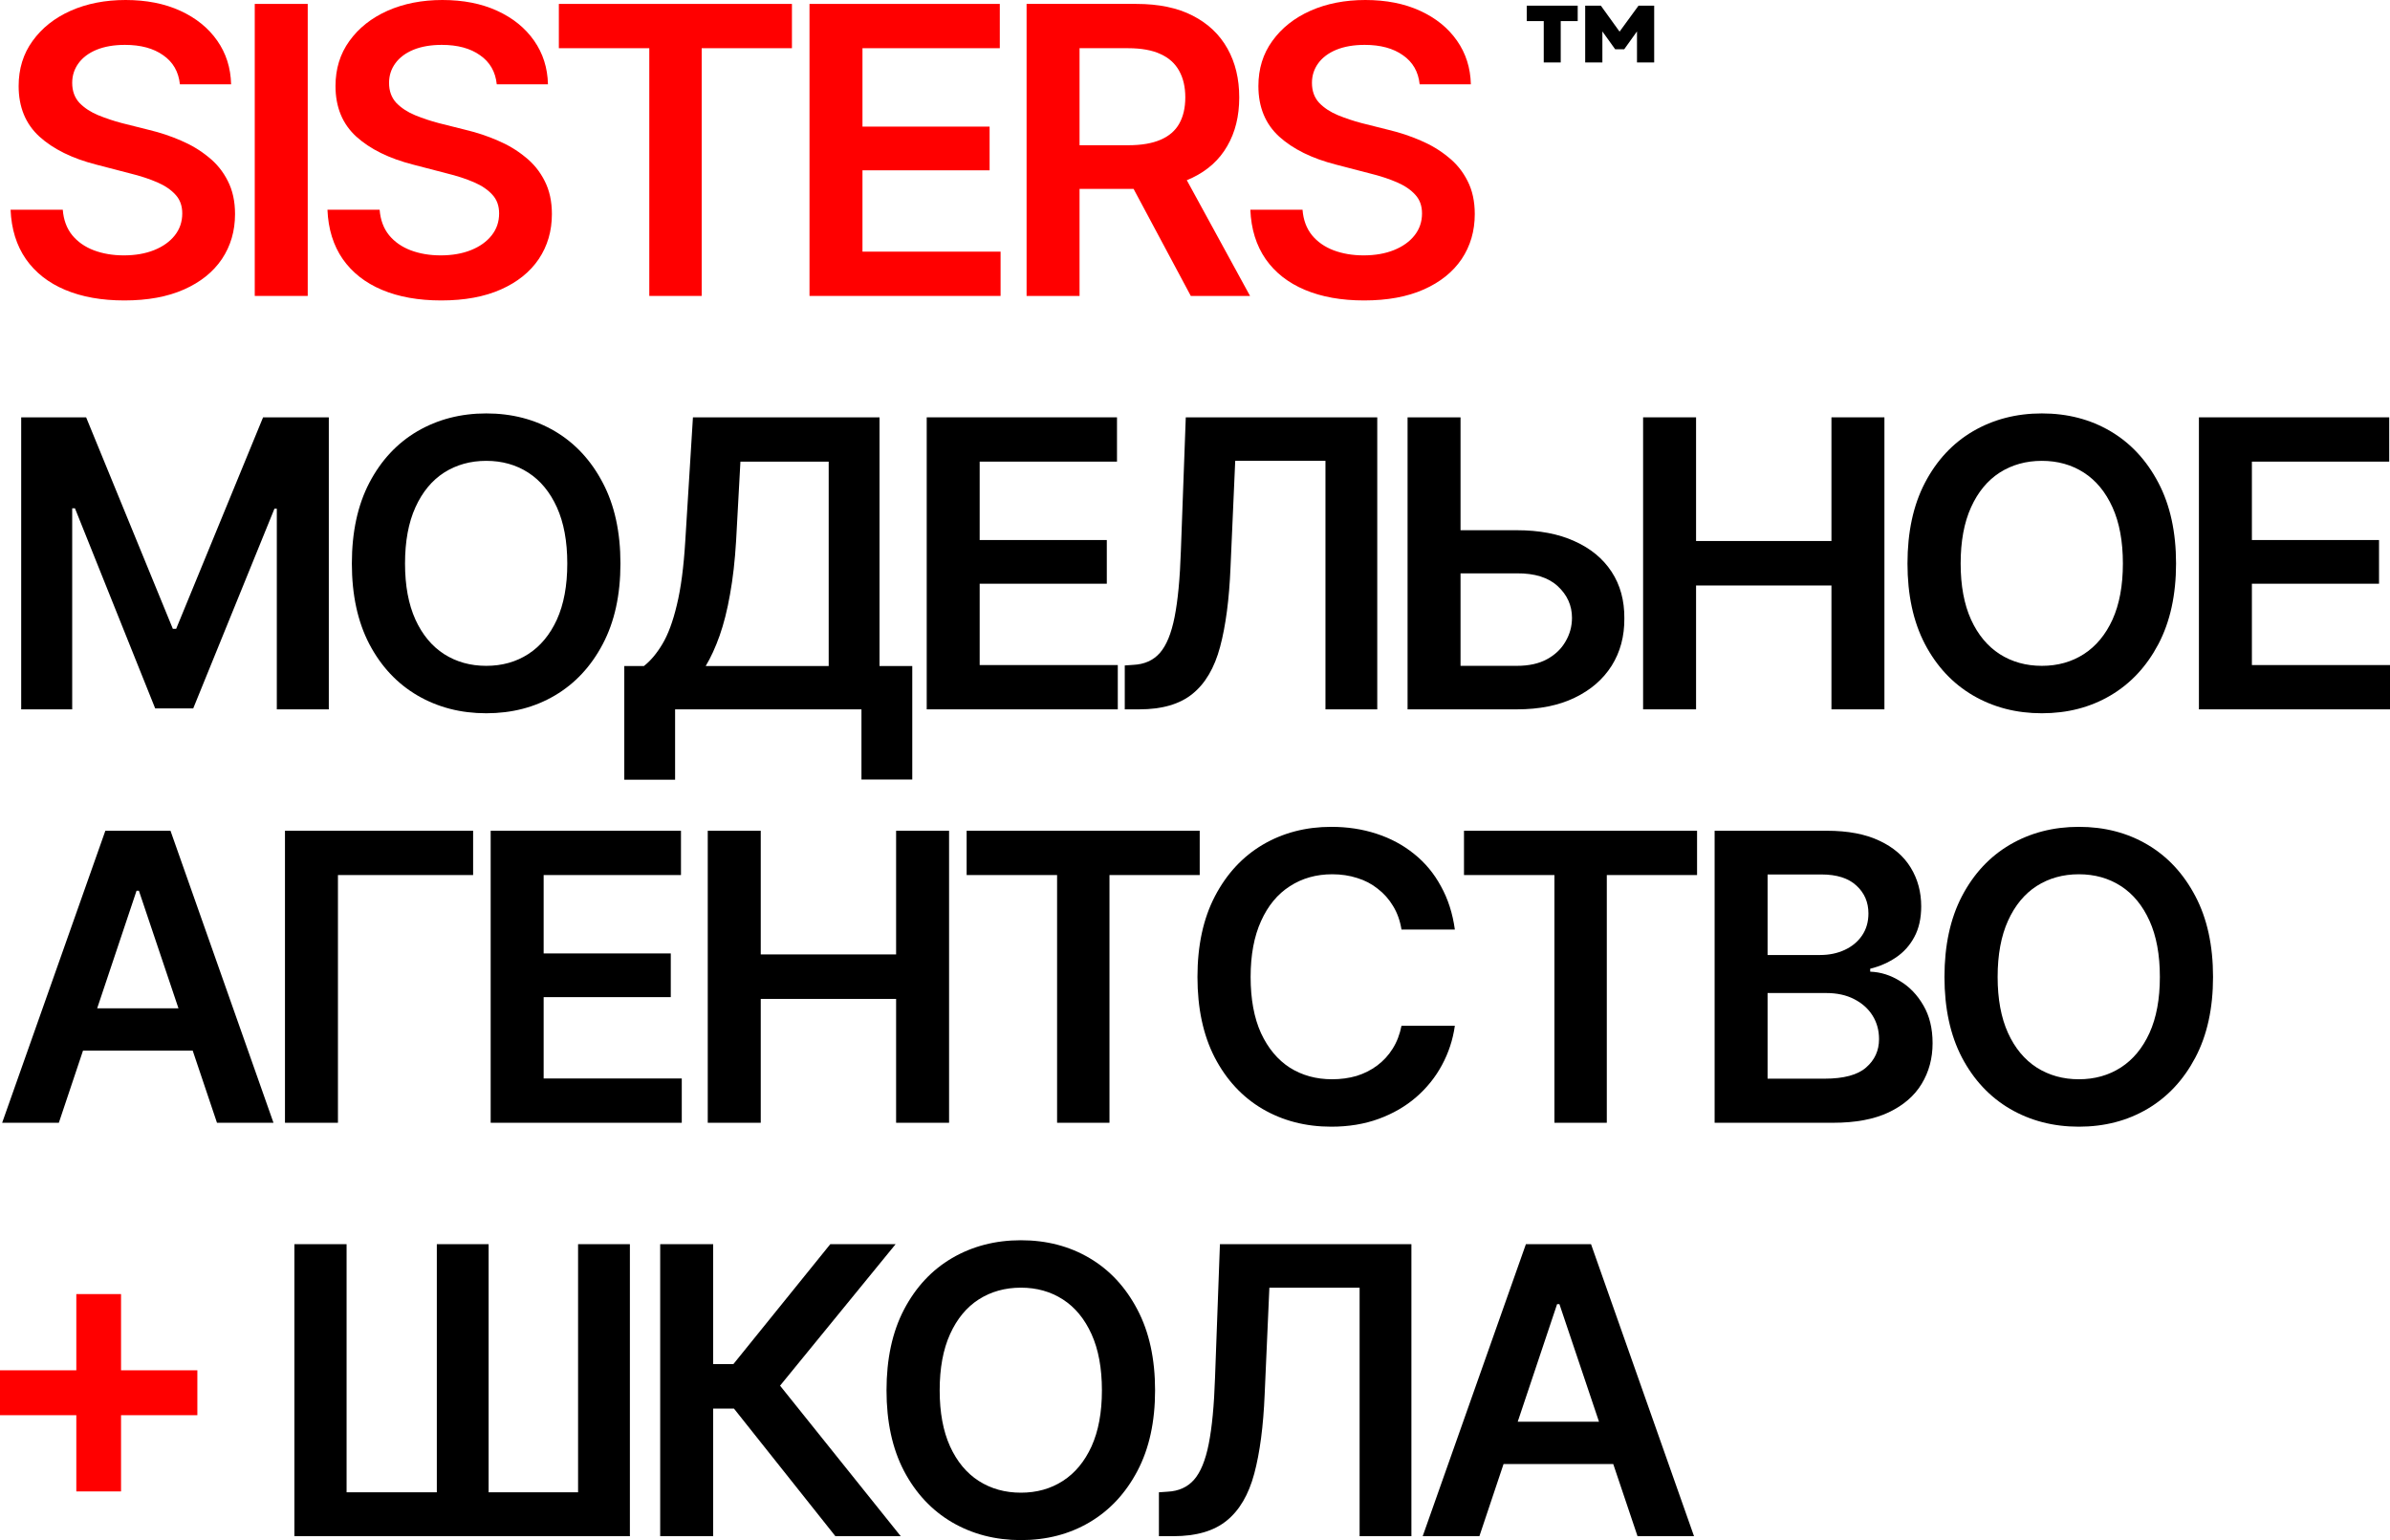 <?xml version="1.0" encoding="UTF-8"?> <svg xmlns="http://www.w3.org/2000/svg" viewBox="0 0 135 87" fill="none"><path d="M16.629 70.283H19.577V84.299H24.674V70.283H27.6V84.299H32.653V70.283H35.579V86.778H16.629V70.283Z" fill="black"></path><path d="M47.187 86.778L41.458 79.571H40.283V86.778H37.291V70.283H40.283V77.058H41.425L46.899 70.283H50.589L44.062 78.276L50.877 86.778H47.187Z" fill="black"></path><path d="M57.666 87C56.225 87 54.928 86.664 53.776 85.993C52.631 85.321 51.726 84.354 51.061 83.092C50.403 81.83 50.075 80.313 50.075 78.542C50.075 76.763 50.403 75.243 51.061 73.981C51.726 72.711 52.631 71.74 53.776 71.069C54.928 70.397 56.225 70.061 57.666 70.061C59.114 70.061 60.406 70.397 61.544 71.069C62.682 71.74 63.583 72.711 64.248 73.981C64.913 75.243 65.245 76.763 65.245 78.542C65.245 80.313 64.913 81.83 64.248 83.092C63.583 84.354 62.682 85.321 61.544 85.993C60.406 86.664 59.114 87 57.666 87ZM57.666 84.321C58.559 84.321 59.35 84.1 60.037 83.656C60.724 83.214 61.263 82.564 61.655 81.708C62.046 80.844 62.242 79.789 62.242 78.542C62.242 77.287 62.046 76.228 61.655 75.364C61.263 74.501 60.724 73.847 60.037 73.405C59.35 72.962 58.559 72.74 57.666 72.74C56.772 72.74 55.977 72.962 55.283 73.405C54.596 73.847 54.056 74.501 53.665 75.364C53.273 76.228 53.078 77.287 53.078 78.542C53.078 79.789 53.273 80.844 53.665 81.708C54.056 82.564 54.596 83.214 55.283 83.656C55.977 84.1 56.772 84.321 57.666 84.321Z" fill="black"></path><path d="M65.462 86.778V84.299L65.939 84.266C66.574 84.236 67.076 84.011 67.445 83.59C67.815 83.169 68.092 82.494 68.276 81.564C68.461 80.634 68.579 79.391 68.631 77.833L68.908 70.283H79.724V86.778H76.798V72.74H71.701L71.435 78.763C71.361 80.564 71.165 82.058 70.847 83.247C70.53 84.435 70.009 85.321 69.285 85.904C68.569 86.487 67.567 86.778 66.282 86.778H65.462Z" fill="black"></path><path d="M83.564 86.778H80.362L86.191 70.283H89.87L95.687 86.778H92.496L88.085 73.671H87.953L83.564 86.778ZM83.675 80.313H92.374V82.704H83.675V80.313Z" fill="black"></path><path d="M90.511 3.529H89.54V0.319H90.424L91.482 1.787L92.553 0.319H93.437V3.529H92.466V1.775L91.744 2.782H91.233L90.511 1.775V3.529ZM88.158 3.529H87.199V1.19H86.24V0.319H89.117V1.19H88.158V3.529Z" fill="black"></path><path d="M7.026 16.972C5.74 16.972 4.625 16.773 3.679 16.374C2.733 15.976 1.995 15.396 1.463 14.636C0.931 13.868 0.643 12.938 0.598 11.846H3.546C3.59 12.422 3.768 12.901 4.078 13.285C4.388 13.662 4.795 13.946 5.297 14.138C5.807 14.33 6.372 14.426 6.992 14.426C7.643 14.426 8.215 14.326 8.71 14.127C9.205 13.927 9.593 13.651 9.874 13.296C10.154 12.942 10.295 12.529 10.295 12.056C10.295 11.628 10.169 11.278 9.918 11.005C9.667 10.724 9.32 10.488 8.876 10.296C8.433 10.104 7.912 9.934 7.314 9.787L5.441 9.3C4.082 8.953 3.01 8.425 2.227 7.717C1.444 7.001 1.053 6.048 1.053 4.86C1.053 3.886 1.315 3.037 1.84 2.314C2.364 1.583 3.081 1.015 3.989 0.609C4.905 0.203 5.94 0 7.092 0C8.267 0 9.297 0.203 10.184 0.609C11.07 1.015 11.765 1.576 12.267 2.292C12.77 3.008 13.032 3.831 13.054 4.761H10.162C10.088 4.052 9.774 3.506 9.22 3.122C8.673 2.731 7.953 2.535 7.059 2.535C6.438 2.535 5.903 2.628 5.452 2.812C5.009 2.997 4.669 3.251 4.433 3.576C4.196 3.901 4.078 4.27 4.078 4.683C4.078 5.141 4.215 5.517 4.488 5.812C4.769 6.1 5.123 6.333 5.552 6.51C5.988 6.687 6.431 6.835 6.882 6.953L8.422 7.34C9.043 7.488 9.641 7.687 10.217 7.938C10.793 8.182 11.31 8.492 11.769 8.868C12.234 9.237 12.6 9.687 12.866 10.219C13.139 10.75 13.276 11.374 13.276 12.09C13.276 13.049 13.028 13.898 12.533 14.636C12.038 15.367 11.325 15.939 10.394 16.352C9.464 16.765 8.341 16.972 7.026 16.972Z" fill="#FF0000"></path><path d="M17.382 0.221V16.717H14.39V0.221H17.382Z" fill="#FF0000"></path><path d="M24.924 16.972C23.638 16.972 22.523 16.773 21.577 16.374C20.631 15.976 19.893 15.396 19.361 14.636C18.829 13.868 18.541 12.938 18.496 11.846H21.444C21.488 12.422 21.666 12.901 21.976 13.285C22.286 13.662 22.693 13.946 23.195 14.138C23.705 14.33 24.27 14.426 24.89 14.426C25.541 14.426 26.113 14.326 26.608 14.127C27.103 13.927 27.491 13.651 27.771 13.296C28.052 12.942 28.193 12.529 28.193 12.056C28.193 11.628 28.067 11.278 27.816 11.005C27.565 10.724 27.218 10.488 26.774 10.296C26.331 10.104 25.81 9.934 25.212 9.787L23.339 9.3C21.98 8.953 20.908 8.425 20.125 7.717C19.342 7.001 18.951 6.048 18.951 4.86C18.951 3.886 19.213 3.037 19.737 2.314C20.262 1.583 20.979 1.015 21.887 0.609C22.803 0.203 23.838 0 24.99 0C26.165 0 27.195 0.203 28.082 0.609C28.968 1.015 29.663 1.576 30.165 2.292C30.668 3.008 30.93 3.831 30.952 4.761H28.06C27.986 4.052 27.672 3.506 27.118 3.122C26.571 2.731 25.851 2.535 24.957 2.535C24.336 2.535 23.801 2.628 23.35 2.812C22.907 2.997 22.567 3.251 22.331 3.576C22.094 3.901 21.976 4.27 21.976 4.683C21.976 5.141 22.113 5.517 22.386 5.812C22.667 6.1 23.021 6.333 23.45 6.51C23.886 6.687 24.329 6.835 24.78 6.953L26.32 7.34C26.941 7.488 27.539 7.687 28.115 7.938C28.691 8.182 29.209 8.492 29.666 8.868C30.132 9.237 30.497 9.687 30.764 10.219C31.037 10.75 31.174 11.374 31.174 12.09C31.174 13.049 30.926 13.898 30.431 14.636C29.936 15.367 29.223 15.939 28.292 16.352C27.361 16.765 26.238 16.972 24.924 16.972Z" fill="#FF0000"></path><path d="M31.567 2.723V0.221H44.733V2.723H39.635V16.717H36.676V2.723H31.567Z" fill="#FF0000"></path><path d="M45.725 16.717V0.221H56.474V2.723H48.717V7.152H55.898V9.621H48.717V14.215H56.518V16.717H45.725Z" fill="#FF0000"></path><path d="M57.987 16.717V0.221H64.182C65.453 0.221 66.516 0.443 67.373 0.886C68.237 1.329 68.891 1.949 69.335 2.746C69.778 3.535 69.999 4.454 69.999 5.502C69.999 6.558 69.774 7.473 69.323 8.248C68.88 9.023 68.223 9.621 67.351 10.041C66.479 10.462 65.408 10.672 64.138 10.672H59.738V8.204H63.727C64.474 8.204 65.083 8.1 65.556 7.894C66.036 7.687 66.387 7.384 66.609 6.986C66.838 6.58 66.952 6.085 66.952 5.502C66.952 4.919 66.838 4.421 66.609 4.008C66.379 3.587 66.029 3.27 65.556 3.056C65.083 2.834 64.47 2.723 63.716 2.723H60.979V16.717H57.987ZM67.263 16.717L63.262 9.233H66.52L70.609 16.717H67.263Z" fill="#FF0000"></path><path d="M77.053 16.972C75.768 16.972 74.653 16.773 73.707 16.374C72.761 15.976 72.022 15.396 71.491 14.636C70.959 13.868 70.671 12.938 70.626 11.846H73.574C73.618 12.422 73.796 12.901 74.106 13.285C74.416 13.662 74.823 13.946 75.325 14.138C75.835 14.33 76.4 14.426 77.02 14.426C77.671 14.426 78.243 14.326 78.738 14.127C79.233 13.927 79.621 13.651 79.901 13.296C80.182 12.942 80.323 12.529 80.323 12.056C80.323 11.628 80.197 11.278 79.946 11.005C79.695 10.724 79.347 10.488 78.904 10.296C78.461 10.104 77.94 9.934 77.342 9.787L75.469 9.3C74.109 8.953 73.038 8.425 72.255 7.717C71.472 7.001 71.081 6.048 71.081 4.86C71.081 3.886 71.343 3.037 71.868 2.314C72.392 1.583 73.109 1.015 74.017 0.609C74.933 0.203 75.968 0 77.12 0C78.295 0 79.325 0.203 80.212 0.609C81.098 1.015 81.793 1.576 82.295 2.292C82.797 3.008 83.06 3.831 83.082 4.761H80.19C80.116 4.052 79.802 3.506 79.248 3.122C78.701 2.731 77.981 2.535 77.087 2.535C76.466 2.535 75.931 2.628 75.48 2.812C75.037 2.997 74.697 3.251 74.46 3.576C74.224 3.901 74.106 4.27 74.106 4.683C74.106 5.141 74.243 5.517 74.516 5.812C74.797 6.1 75.151 6.333 75.58 6.51C76.016 6.687 76.459 6.835 76.909 6.953L78.45 7.34C79.07 7.488 79.669 7.687 80.245 7.938C80.821 8.182 81.338 8.492 81.796 8.868C82.262 9.237 82.627 9.687 82.894 10.219C83.167 10.75 83.303 11.374 83.303 12.09C83.303 13.049 83.056 13.898 82.561 14.636C82.066 15.367 81.353 15.939 80.422 16.352C79.492 16.765 78.368 16.972 77.053 16.972Z" fill="#FF0000"></path><path d="M1.197 23.575H4.865L9.763 35.521H9.951L14.86 23.575H18.573V40.071H15.636V28.734H15.503L10.915 40.016H8.765L4.233 28.712H4.078V40.071H1.197V23.575Z" fill="black"></path><path d="M27.466 40.292C26.026 40.292 24.729 39.957 23.577 39.285C22.431 38.614 21.526 37.647 20.862 36.385C20.204 35.122 19.875 33.605 19.875 31.834C19.875 30.055 20.204 28.535 20.862 27.273C21.526 26.003 22.431 25.033 23.577 24.361C24.729 23.69 26.026 23.354 27.466 23.354C28.914 23.354 30.207 23.69 31.345 24.361C32.482 25.033 33.384 26.003 34.048 27.273C34.714 28.535 35.046 30.055 35.046 31.834C35.046 33.605 34.714 35.122 34.048 36.385C33.384 37.647 32.482 38.614 31.345 39.285C30.207 39.957 28.914 40.292 27.466 40.292ZM27.466 37.613C28.36 37.613 29.151 37.392 29.837 36.949C30.524 36.506 31.064 35.857 31.456 35.001C31.847 34.137 32.043 33.081 32.043 31.834C32.043 30.579 31.847 29.52 31.456 28.657C31.064 27.793 30.524 27.14 29.837 26.697C29.151 26.255 28.36 26.033 27.466 26.033C26.572 26.033 25.778 26.255 25.084 26.697C24.397 27.14 23.857 27.793 23.466 28.657C23.074 29.52 22.878 30.579 22.878 31.834C22.878 33.081 23.074 34.137 23.466 35.001C23.857 35.857 24.397 36.506 25.084 36.949C25.778 37.392 26.572 37.613 27.466 37.613Z" fill="black"></path><path d="M35.263 44.045V37.624H36.371C36.748 37.329 37.095 36.916 37.413 36.385C37.737 35.846 38.011 35.108 38.233 34.17C38.462 33.233 38.62 32.026 38.709 30.55L39.141 23.575H49.68V37.624H51.53V44.035H48.66V40.071H38.133V44.045H35.263ZM39.861 37.624H46.809V26.077H41.823L41.579 30.55C41.513 31.672 41.398 32.679 41.236 33.572C41.081 34.458 40.885 35.237 40.648 35.908C40.412 36.572 40.15 37.145 39.861 37.624Z" fill="black"></path><path d="M52.346 40.071V23.575H63.094V26.077H55.337V30.506H62.518V32.974H55.337V37.569H63.139V40.071H52.346Z" fill="black"></path><path d="M63.533 40.071V37.591L64.009 37.558C64.645 37.529 65.147 37.303 65.516 36.883C65.886 36.462 66.163 35.786 66.347 34.856C66.532 33.926 66.65 32.683 66.702 31.126L66.979 23.575H77.795V40.071H74.869V26.033H69.772L69.506 32.056C69.432 33.856 69.236 35.351 68.918 36.539C68.601 37.728 68.08 38.614 67.356 39.197C66.639 39.779 65.638 40.071 64.353 40.071H63.533Z" fill="black"></path><path d="M81.502 29.952H85.68C86.951 29.952 88.037 30.159 88.938 30.572C89.847 30.978 90.544 31.554 91.032 32.299C91.52 33.045 91.76 33.923 91.752 34.934C91.76 35.945 91.52 36.838 91.032 37.613C90.544 38.381 89.847 38.983 88.938 39.418C88.037 39.853 86.951 40.071 85.68 40.071H79.507V23.575H82.499V37.613H85.68C86.359 37.613 86.928 37.488 87.386 37.237C87.844 36.986 88.192 36.654 88.428 36.24C88.672 35.827 88.794 35.381 88.794 34.901C88.794 34.207 88.528 33.613 87.996 33.118C87.464 32.624 86.692 32.38 85.68 32.388H81.502V29.952Z" fill="black"></path><path d="M92.811 40.071V23.575H95.803V30.561H103.45V23.575H106.442V40.071H103.45V33.074H95.803V40.071H92.811Z" fill="black"></path><path d="M115.335 40.292C113.895 40.292 112.598 39.957 111.446 39.285C110.3 38.614 109.395 37.647 108.731 36.385C108.073 35.122 107.745 33.605 107.745 31.834C107.745 30.055 108.073 28.535 108.731 27.273C109.395 26.003 110.3 25.033 111.446 24.361C112.598 23.69 113.895 23.354 115.335 23.354C116.783 23.354 118.076 23.69 119.214 24.361C120.352 25.033 121.253 26.003 121.918 27.273C122.582 28.535 122.915 30.055 122.915 31.834C122.915 33.605 122.582 35.122 121.918 36.385C121.253 37.647 120.352 38.614 119.214 39.285C118.076 39.957 116.783 40.292 115.335 40.292ZM115.335 37.613C116.229 37.613 117.02 37.392 117.707 36.949C118.394 36.506 118.933 35.857 119.325 35.001C119.716 34.137 119.912 33.081 119.912 31.834C119.912 30.579 119.716 29.52 119.325 28.657C118.933 27.793 118.394 27.14 117.707 26.697C117.02 26.255 116.229 26.033 115.335 26.033C114.441 26.033 113.647 26.255 112.953 26.697C112.266 27.14 111.726 27.793 111.335 28.657C110.943 29.52 110.748 30.579 110.748 31.834C110.748 33.081 110.943 34.137 111.335 35.001C111.726 35.857 112.266 36.506 112.953 36.949C113.647 37.392 114.441 37.613 115.335 37.613Z" fill="black"></path><path d="M124.207 40.071V23.575H134.956V26.077H127.199V30.506H134.38V32.974H127.199V37.569H135V40.071H124.207Z" fill="black"></path><path d="M3.324 63.425H0.122L5.951 46.929H9.63L15.448 63.425H12.256L7.846 50.317H7.713L3.324 63.425ZM3.435 56.959H12.134V59.351H3.435V56.959Z" fill="black"></path><path d="M26.724 46.929V49.431H19.089V63.425H16.097V46.929H26.724Z" fill="black"></path><path d="M27.716 63.425V46.929H38.465V49.431H30.708V53.859H37.889V56.328H30.708V60.923H38.51V63.425H27.716Z" fill="black"></path><path d="M39.978 63.425V46.929H42.971V53.915H50.617V46.929H53.609V63.425H50.617V56.428H42.971V63.425H39.978Z" fill="black"></path><path d="M54.601 49.431V46.929H67.766V49.431H62.669V63.425H59.71V49.431H54.601Z" fill="black"></path><path d="M75.197 63.646C73.749 63.646 72.452 63.31 71.307 62.639C70.169 61.967 69.272 61 68.614 59.738C67.964 58.476 67.639 56.959 67.639 55.188C67.639 53.409 67.968 51.889 68.626 50.627C69.29 49.357 70.192 48.386 71.329 47.715C72.475 47.043 73.763 46.708 75.197 46.708C76.106 46.708 76.955 46.837 77.746 47.095C78.543 47.353 79.252 47.733 79.873 48.235C80.494 48.73 81 49.339 81.391 50.062C81.79 50.778 82.052 51.593 82.178 52.509H79.164C79.083 52.007 78.924 51.564 78.688 51.18C78.459 50.797 78.17 50.472 77.823 50.206C77.483 49.933 77.096 49.73 76.659 49.597C76.224 49.457 75.754 49.387 75.252 49.387C74.351 49.387 73.553 49.612 72.859 50.062C72.164 50.505 71.621 51.162 71.23 52.033C70.838 52.896 70.642 53.948 70.642 55.188C70.642 56.443 70.838 57.502 71.23 58.365C71.629 59.221 72.171 59.871 72.859 60.314C73.553 60.749 74.347 60.967 75.241 60.967C75.736 60.967 76.198 60.904 76.626 60.779C77.055 60.646 77.442 60.45 77.79 60.192C78.144 59.926 78.436 59.609 78.665 59.24C78.902 58.864 79.068 58.432 79.164 57.945H82.178C82.067 58.734 81.823 59.476 81.447 60.17C81.077 60.856 80.59 61.462 79.984 61.986C79.385 62.502 78.684 62.908 77.879 63.203C77.073 63.499 76.179 63.646 75.197 63.646Z" fill="black"></path><path d="M82.694 49.431V46.929H95.859V49.431H90.761V63.425H87.802V49.431H82.694Z" fill="black"></path><path d="M96.851 63.425V46.929H103.19C104.379 46.929 105.369 47.117 106.16 47.493C106.95 47.862 107.541 48.372 107.933 49.021C108.324 49.663 108.52 50.391 108.52 51.202C108.52 51.874 108.391 52.45 108.132 52.929C107.881 53.402 107.537 53.785 107.102 54.081C106.666 54.376 106.178 54.59 105.639 54.723V54.889C106.23 54.911 106.791 55.088 107.323 55.42C107.863 55.745 108.302 56.203 108.642 56.793C108.989 57.384 109.163 58.096 109.163 58.93C109.163 59.786 108.956 60.554 108.542 61.233C108.136 61.904 107.516 62.44 106.68 62.838C105.853 63.229 104.808 63.425 103.544 63.425H96.851ZM99.843 60.934H103.057C104.143 60.934 104.926 60.724 105.406 60.303C105.894 59.882 106.138 59.347 106.138 58.697C106.138 58.203 106.016 57.76 105.772 57.369C105.528 56.978 105.181 56.668 104.73 56.439C104.287 56.21 103.763 56.096 103.157 56.096H99.843V60.934ZM99.843 53.948H102.813C103.323 53.948 103.785 53.852 104.198 53.66C104.612 53.468 104.937 53.199 105.174 52.852C105.417 52.498 105.539 52.081 105.539 51.601C105.539 50.966 105.314 50.442 104.863 50.029C104.412 49.608 103.751 49.398 102.88 49.398H99.843V53.948Z" fill="black"></path><path d="M117.425 63.646C115.984 63.646 114.688 63.31 113.535 62.639C112.39 61.967 111.485 61 110.82 59.738C110.163 58.476 109.834 56.959 109.834 55.188C109.834 53.409 110.163 51.889 110.82 50.627C111.485 49.357 112.39 48.386 113.535 47.715C114.688 47.043 115.984 46.708 117.425 46.708C118.873 46.708 120.165 47.043 121.303 47.715C122.441 48.386 123.342 49.357 124.007 50.627C124.672 51.889 125.004 53.409 125.004 55.188C125.004 56.959 124.672 58.476 124.007 59.738C123.342 61 122.441 61.967 121.303 62.639C120.165 63.31 118.873 63.646 117.425 63.646ZM117.425 60.967C118.319 60.967 119.109 60.745 119.796 60.303C120.483 59.86 121.022 59.211 121.414 58.354C121.806 57.491 122.001 56.435 122.001 55.188C122.001 53.933 121.806 52.874 121.414 52.011C121.022 51.147 120.483 50.494 119.796 50.051C119.109 49.608 118.319 49.387 117.425 49.387C116.531 49.387 115.737 49.608 115.042 50.051C114.355 50.494 113.816 51.147 113.424 52.011C113.033 52.874 112.837 53.933 112.837 55.188C112.837 56.435 113.033 57.491 113.424 58.354C113.816 59.211 114.355 59.86 115.042 60.303C115.737 60.745 116.531 60.967 117.425 60.967Z" fill="black"></path><path d="M4.311 84.25V73.102H6.837V84.25H4.311ZM0 79.944V77.408H11.148V79.944H0Z" fill="#FF0000"></path></svg> 